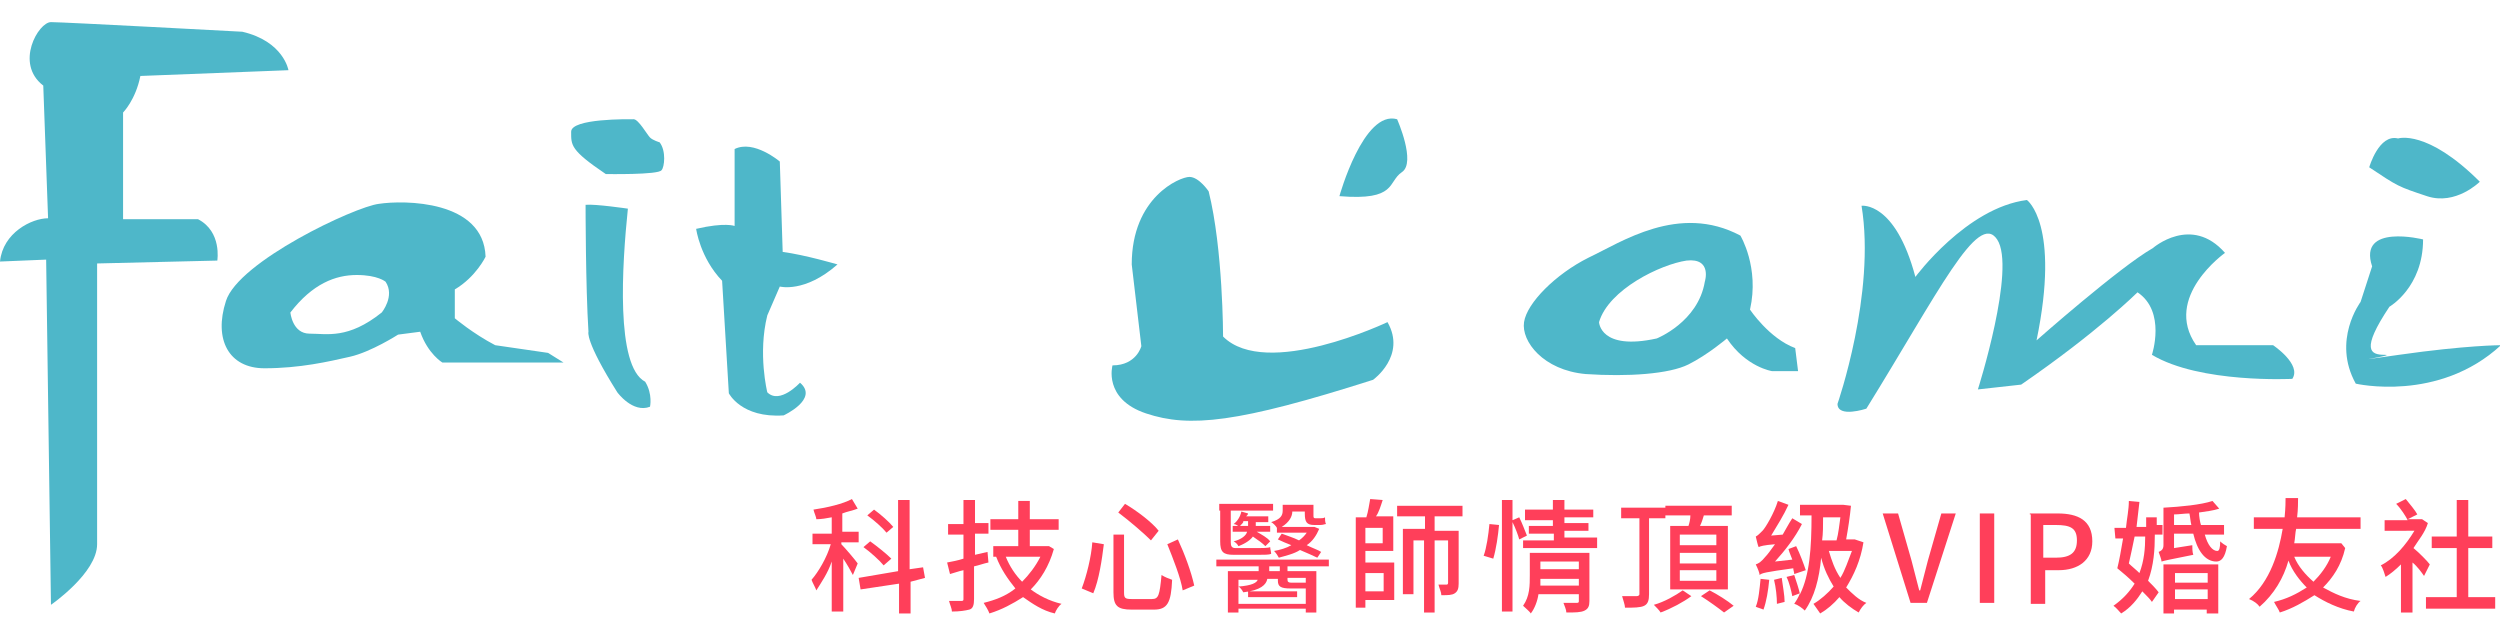 <?xml version="1.0" encoding="utf-8"?>
<!-- Generator: Adobe Illustrator 25.2.1, SVG Export Plug-In . SVG Version: 6.00 Build 0)  -->
<svg version="1.1" id="圖層_1" xmlns="http://www.w3.org/2000/svg" xmlns:xlink="http://www.w3.org/1999/xlink" x="0px" y="0px"
	 viewBox="0 0 260 65" style="enable-background:new 0 0 260 65;" xml:space="preserve">
<style type="text/css">
	.st0{fill:#4EB7C9;}
	.st1{fill:none;}
	.st2{fill:#FF3F5A;}
</style>
<g>
	<g>
		<path class="st0" d="M4.5,8.9C1.5,6.6,4,2.3,5.3,2.3s19.9,1,19.9,1c4.3,1,4.8,4,4.8,4L14.6,7.9c-0.5,2.5-1.8,3.8-1.8,3.8v11.1h7.8
			c2.5,1.3,2,4.3,2,4.3l-12.5,0.3v29.2c0,3-4.8,6.3-4.8,6.3L4.8,27L0,27.2c0.3-3,3.3-4.5,5-4.5L4.5,8.9z"/>
		<path class="st0" d="M51.5,35.9c-2.3-1.2-4.2-2.8-4.2-2.8v-3c2.2-1.3,3.2-3.4,3.2-3.4c-0.2-5.9-8.5-5.9-11.1-5.5
			c-2.5,0.3-14.6,6-15.9,10.1c-1.3,4,0.3,7,4,7s6.7-0.7,8.9-1.2s5-2.3,5-2.3l2.3-0.3c0.8,2.3,2.3,3.2,2.3,3.2h12.6l-1.6-1L51.5,35.9
			z M39.7,32.5c-3.5,2.8-5.7,2.2-7.5,2.2s-2-2.2-2-2.2c2.3-3,4.7-3.9,6.9-3.9s3,0.7,3,0.7C41.1,30.8,39.7,32.5,39.7,32.5z"/>
		<path class="st0" d="M63,18.1c-3.7-2.5-3.6-3-3.6-4.4s6-1.3,6.5-1.3s1.4,1.6,1.7,1.9c0.3,0.3,1,0.5,1,0.5c0.7,0.9,0.5,2.6,0.2,2.9
			C68.5,18.2,63,18.1,63,18.1z"/>
		<path class="st0" d="M60.9,21.3c1-0.1,4.4,0.4,4.4,0.4c-0.6,5.8-1.3,16.4,1.8,18c0.8,1.3,0.5,2.6,0.5,2.6
			c-1.8,0.7-3.4-1.5-3.4-1.5c-3.4-5.4-3-6.3-3-6.3C60.9,29.8,60.9,21.3,60.9,21.3z"/>
		<path class="st0" d="M72.4,23.8c3-0.7,4-0.3,4-0.3v-8c2-1,4.7,1.3,4.7,1.3l0.3,9.4c2.3,0.3,5.7,1.3,5.7,1.3c-3.4,3-6,2.3-6,2.3
			l-1.3,3c-1,4,0,8,0,8c1.3,1.3,3.4-1,3.4-1c2,1.7-1.7,3.4-1.7,3.4c-4.4,0.3-5.7-2.3-5.7-2.3l-0.7-11.7
			C72.8,26.8,72.4,23.8,72.4,23.8z"/>
		<path class="st0" d="M117.7,27.5c0-7,5-9.1,6-9.1s2,1.5,2,1.5c1.5,6,1.5,15.1,1.5,15.1c4.5,4.5,17.1-1.5,17.1-1.5
			c2,3.5-1.5,6-1.5,6c-14.1,4.5-19.1,5-23.6,3.5s-3.5-5-3.5-5c2.5,0,3-2,3-2L117.7,27.5z"/>
		<path class="st0" d="M139.3,20.4c6,0.5,5-1.5,6.5-2.5s-0.5-5.5-0.5-5.5C141.8,11.4,139.3,20.4,139.3,20.4z"/>
		<path class="st0" d="M186.7,36.2c-2.7-1-4.7-4-4.7-4c1-4.4-1-7.7-1-7.7c-6.4-3.4-12.4,0.7-15.8,2.3c-3.4,1.7-6.4,4.7-6.7,6.7
			s2,5,6.4,5.4c4.4,0.3,8.7,0,10.7-1s4-2.7,4-2.7c2,3,4.7,3.4,4.7,3.4h2.7L186.7,36.2z M172.3,35.2c-5.9,1.3-6-1.7-6-1.7
			c1-3.4,6.4-6,9.1-6.4c2.7-0.3,1.9,2.2,1.9,2.2C176.6,33.5,172.3,35.2,172.3,35.2z"/>
		<path class="st0" d="M193.6,21.4c1.5,9.1-2.5,20.6-2.5,20.6c0,1.5,3,0.5,3,0.5c7.5-12.1,11.6-20.6,13.6-17.6s-2,15.6-2,15.6
			l4.5-0.5c8-5.5,12.1-9.6,12.1-9.6c3,2,1.5,6.5,1.5,6.5c5,3,14.6,2.5,14.6,2.5c1-1.5-2-3.5-2-3.5c-4.5,0-8,0-8,0
			c-3.5-5,3-9.6,3-9.6c-3.5-4-7.5-0.5-7.5-0.5c-3.5,2-12.1,9.6-12.1,9.6c2.5-12.1-1-14.6-1-14.6c-6.3,0.8-11.6,8-11.6,8
			C197.1,20.9,193.6,21.4,193.6,21.4z"/>
		<path class="st0" d="M246.7,27.7c-1.5-4.5,5.3-2.8,5.3-2.8c0,5-3.5,7-3.5,7c-3,4.5-2,5-0.5,5s-5.5,1,1.5,0s10.6-1,10.6-1
			c-6.5,6-15.1,4-15.1,4c-2.5-4.5,0.5-8.5,0.5-8.5L246.7,27.7z"/>
		<path class="st0" d="M246.4,17.4c3,2,3,2,6,3s5.5-1.5,5.5-1.5c-5.5-5.5-8.5-4.5-8.5-4.5C247.4,13.9,246.4,17.4,246.4,17.4z"/>
	</g>
	<rect class="st1" width="260" height="65"/>
</g>
<g>
	<path class="st2" d="M88.7,59.8c-0.2-0.4-0.6-1.1-1-1.7v5.5h-1.2v-5.2c-0.4,1.2-1.1,2.2-1.6,3c-0.1-0.3-0.4-0.8-0.5-1.1
		c0.7-0.8,1.6-2.3,2-3.7h-1.9v-1.1h2v-1.7c-0.5,0.1-1.1,0.2-1.6,0.2c0-0.2-0.2-0.6-0.3-1c1.4-0.2,3.1-0.6,4-1.1l0.6,1
		c-0.5,0.2-1.1,0.3-1.6,0.5v1.9h1.7v1.1h-1.8v0.2c0.4,0.4,1.5,1.7,1.7,2L88.7,59.8z M94.7,60.5v3.3h-1.2v-3.1l-4,0.6l-0.2-1.2
		l4.1-0.7V52h1.2v7.2l1.4-0.2l0.2,1.1L94.7,60.5z M91.9,58.8c-0.4-0.5-1.4-1.4-2.1-1.9l0.7-0.6c0.7,0.5,1.7,1.3,2.2,1.8L91.9,58.8z
		 M92.2,55.4c-0.4-0.5-1.3-1.3-2-1.8l0.7-0.6c0.7,0.5,1.6,1.3,2,1.8L92.2,55.4z"/>
	<path class="st2" d="M102.8,58.5c-0.5,0.1-1,0.3-1.5,0.4v3.4c0,0.6-0.1,1-0.5,1.1s-1,0.2-1.8,0.2c0-0.3-0.2-0.7-0.3-1.1
		c0.5,0,1.1,0,1.3,0s0.2-0.1,0.2-0.2v-3c-0.5,0.1-1,0.3-1.4,0.4l-0.3-1.2c0.5-0.1,1.1-0.2,1.7-0.4v-2.5h-1.6v-1.1h1.6v-2.5h1.2v2.4
		h1.4v1.1h-1.4v2.2l1.3-0.3L102.8,58.5z M109.6,57.1c-0.5,1.8-1.4,3.2-2.4,4.2c0.8,0.6,1.9,1.2,3.2,1.5c-0.3,0.2-0.6,0.7-0.7,1
		c-1.3-0.3-2.3-1-3.3-1.7c-1.1,0.7-2.2,1.3-3.5,1.7c-0.1-0.3-0.4-0.8-0.6-1.1c1.2-0.3,2.3-0.7,3.3-1.5c-0.8-1-1.5-2-2-3.3h0.2h-0.5
		v-1.1h2.6v-1.7h-2.9v-1.1h2.9v-1.9h1.2v1.9h3v1.1h-3v1.7h1.8h0.2L109.6,57.1z M104.6,57.9c0.4,1,1,1.9,1.7,2.6
		c0.7-0.7,1.4-1.6,1.9-2.6H104.6z"/>
	<path class="st2" d="M114.8,56.6c-0.2,1.6-0.5,3.7-1.1,5.1l-1.2-0.5c0.5-1.3,1-3.3,1.1-4.8L114.8,56.6z M116.9,55.6v6
		c0,0.6,0.1,0.7,0.8,0.7h2.1c0.7,0,0.8-0.4,1-2.5c0.3,0.2,0.8,0.4,1.1,0.5c-0.1,2.4-0.5,3.1-1.9,3.1h-2.3c-1.5,0-1.9-0.4-1.9-1.8v-6
		H116.9z M117,52.4c1.2,0.7,2.8,1.9,3.5,2.8l-0.8,1c-0.7-0.7-2.2-2-3.4-2.9L117,52.4z M122.5,56.1c0.7,1.5,1.4,3.4,1.7,4.8l-1.2,0.5
		c-0.2-1.3-1-3.3-1.6-4.8L122.5,56.1z"/>
	<path class="st2" d="M133.9,58.9v0.5h3v4.3h-1.1v-0.4h-7v0.4h-1.1v-4.3h3.2v-0.5h-4.4v-0.7h11.7v0.7
		C138.1,58.9,133.9,58.9,133.9,58.9z M127.2,53.1h-0.4v-0.7h5.6v0.7H128v3.3c0,0.4,0.1,0.6,0.5,0.6h0.2h2.2c0.3,0,1,0,1.2-0.1
		c0,0.2,0.1,0.5,0.1,0.7c-0.2,0.1-0.7,0.1-1.3,0.1h-2.6c-1.1,0-1.4-0.3-1.4-1.4v-3.3H127.2z M129.3,54.3c-0.1,0.2-0.3,0.3-0.4,0.5
		c-0.1-0.1-0.4-0.3-0.6-0.3c0.4-0.3,0.7-0.8,0.8-1.3l0.7,0.2c0,0.1-0.1,0.2-0.2,0.3h2.3v0.6h-1.3v0.4h1.5v0.6h-1.4
		c0.5,0.3,1.1,0.6,1.4,1l-0.5,0.5c-0.3-0.3-0.7-0.6-1.3-1c-0.2,0.3-0.7,0.7-1.5,1c-0.1-0.2-0.3-0.4-0.5-0.5c0.8-0.2,1.3-0.6,1.4-1
		h-1.5v-0.6h1.6l0,0v-0.5H129.3z M135.8,62.6v-1.4h-0.1h-1.5c-1,0-1.3-0.2-1.3-0.8v-0.2h-1.1c-0.1,0.6-0.7,1.2-2.5,1.4
		c-0.1-0.2-0.3-0.5-0.5-0.6c1.4-0.1,1.9-0.4,2-0.7h-2v2.5h7V62.6z M129.8,61.5h5.1v0.6h-5.1V61.5z M133,58.9H132v0.5h1.1V58.9z
		 M132.8,54.9c-0.1-0.2-0.4-0.5-0.6-0.6c1-0.3,1.2-0.7,1.2-1.2v-0.6h3.2v1.1c0,0.2,0,0.3,0.2,0.3h0.5c0.1,0,0.4,0,0.5-0.1
		c0,0.2,0,0.5,0.1,0.7c-0.1,0-0.3,0.1-0.6,0.1h-0.6c-0.8,0-1-0.3-1-1.2v-0.2h-1.3c0,0.5-0.3,1.1-1.1,1.6h3.2h0.2l0.5,0.2
		c-0.3,0.7-0.7,1.3-1.3,1.7c0.6,0.3,1.2,0.5,1.5,0.7l-0.4,0.6c-0.4-0.2-1.1-0.5-1.8-0.8c-0.6,0.4-1.5,0.6-2.2,0.8
		c-0.1-0.2-0.3-0.5-0.5-0.7c0.6-0.1,1.3-0.3,1.8-0.6c-0.5-0.2-1-0.4-1.4-0.6l0.4-0.6c0.5,0.2,1.2,0.4,1.8,0.7
		c0.3-0.2,0.6-0.5,0.8-0.8h-3.1v-0.4H132.8z M133.9,60v0.3c0,0.2,0.1,0.3,0.4,0.3h1.3c0.1,0,0.1,0,0.2,0v-0.5h-1.9V60z"/>
	<path class="st2" d="M142,58.5h3v3.9h-3v0.8H141v-9.4h1.1c0.2-0.6,0.3-1.4,0.4-1.9l1.3,0.1c-0.2,0.6-0.4,1.3-0.7,1.7h1.8v3.6h-2.9
		v1.2H142z M143.8,54.9H142v1.6h1.8V54.9z M142,59.6v1.9h1.9v-1.9H142z M149.2,53.8v1.4h2.5v5.5c0,0.5-0.1,0.8-0.4,1
		c-0.3,0.2-0.7,0.2-1.4,0.2c0-0.3-0.2-0.7-0.3-1.1c0.4,0,0.7,0,0.8,0c0.1,0,0.2,0,0.2-0.2v-4.4h-1.4v7.5h-1.1v-7.5H147v5.6h-1.1V55
		h2.3v-1.3h-2.9v-1.1h6.8v1.1H149.2z"/>
	<path class="st2" d="M154.3,57.8c0.3-0.8,0.5-2.2,0.6-3.3l1,0.1c-0.1,1.1-0.3,2.5-0.6,3.5L154.3,57.8z M158,56.1
		c-0.1-0.4-0.4-1.2-0.7-1.8v9.3h-1.1V52h1.1v2.1l0.7-0.3c0.3,0.6,0.6,1.4,0.8,1.9L158,56.1z M165.3,62.5c0,0.5-0.1,0.8-0.5,1
		c-0.4,0.2-1,0.2-1.9,0.2c0-0.3-0.2-0.7-0.3-1c0.6,0,1.2,0,1.4,0c0.2,0,0.2-0.1,0.2-0.2v-0.7H160c-0.1,0.7-0.4,1.5-0.8,2
		c-0.1-0.2-0.6-0.6-0.8-0.8c0.7-1,0.7-2.1,0.7-3.2v-2.3h6.2L165.3,62.5L165.3,62.5z M166.1,56.1V57h-7.7v-0.8h3.2v-0.7H159v-0.8h2.5
		v-0.6h-2.9V53h2.9v-1h1.2v1h3v0.8h-3v0.6h2.5v0.8h-2.5v0.7H166.1z M164.2,61v-0.8h-4c0,0.2,0,0.5,0,0.7h4V61z M160.2,58.4v0.8h4
		v-0.8H160.2z"/>
	<path class="st2" d="M171.5,53.9v7.9c0,0.6-0.1,1-0.5,1.2c-0.4,0.2-1.1,0.2-2,0.2c0-0.3-0.2-0.8-0.3-1.2c0.6,0,1.3,0,1.5,0
		c0.2,0,0.3-0.1,0.3-0.2v-7.9h-1.9v-1.1h4.6v1.1H171.5z M175.9,62c-0.8,0.6-2.1,1.3-3.2,1.7c-0.1-0.2-0.5-0.6-0.7-0.8
		c1.1-0.3,2.3-1,3-1.5L175.9,62z M175.6,54.7c0.1-0.3,0.2-0.7,0.2-1.1h-2.6v-1h6.9v1h-2.9c-0.1,0.3-0.2,0.7-0.4,1.1h2.9v6.6h-6v-6.6
		H175.6z M178.5,55.6h-3.8v1.1h3.8V55.6z M178.5,57.5h-3.8v1.1h3.8V57.5z M178.5,59.3h-3.8v1.1h3.8V59.3z M177.8,61.4
		c0.8,0.4,1.9,1.1,2.5,1.6l-1,0.7c-0.5-0.4-1.6-1.2-2.4-1.7L177.8,61.4z"/>
	<path class="st2" d="M186.6,59.7c0-0.2-0.1-0.4-0.1-0.6c-2.9,0.4-3.3,0.5-3.5,0.7c0-0.2-0.2-0.7-0.4-1.1c0.3-0.1,0.6-0.3,1-0.8
		c0.2-0.2,0.5-0.6,1-1.3c-1.2,0.1-1.5,0.2-1.7,0.3c-0.1-0.2-0.2-0.7-0.3-1.1c0.2-0.1,0.4-0.3,0.7-0.6c0.3-0.3,1.2-1.8,1.6-3.1
		l1.1,0.4c-0.5,1.1-1.2,2.2-1.8,3.2l1.2-0.1c0.3-0.5,0.6-1.1,1-1.7l1,0.6c-0.7,1.4-1.8,2.8-2.8,3.9l1.8-0.2
		c-0.1-0.3-0.3-0.7-0.4-1.1l0.8-0.3c0.4,0.8,0.8,1.9,1,2.5L186.6,59.7z M184,60.3c-0.1,1.1-0.3,2.3-0.6,3.1
		c-0.2-0.1-0.6-0.2-0.8-0.3c0.3-0.7,0.4-1.9,0.5-2.9L184,60.3z M185.3,60.1c0.1,0.8,0.3,1.8,0.3,2.5l-0.8,0.2c0-0.7-0.1-1.7-0.3-2.5
		L185.3,60.1z M193.8,56.4c-0.3,1.9-1,3.4-1.8,4.7c0.6,0.6,1.3,1.3,2.1,1.6c-0.3,0.2-0.6,0.6-0.8,1c-0.7-0.4-1.5-1-2-1.6
		c-0.6,0.7-1.3,1.3-2,1.7c-0.2-0.3-0.5-0.7-0.7-1c0.7-0.4,1.5-1.1,2.1-1.8c-0.5-0.8-1-1.8-1.3-3c-0.2,2.2-0.7,4.1-1.7,5.5
		c-0.2-0.2-0.7-0.6-1.1-0.7c0.2-0.3,0.4-0.6,0.6-1.1l-0.8,0.3c-0.1-0.5-0.3-1.4-0.6-2l0.8-0.2c0.2,0.6,0.5,1.5,0.6,2
		c1-2,1.2-4.8,1.2-8.2h-1.2v-1.1h4.3h0.2l0.8,0.1c-0.1,1.1-0.3,2.4-0.5,3.5h0.7h0.2L193.8,56.4z M189.6,53.8c0,0.8,0,1.7-0.1,2.4
		h1.5c0.2-0.7,0.3-1.7,0.4-2.4H189.6z M190.2,57.3c0.3,1,0.6,1.9,1.2,2.8c0.5-0.8,0.8-1.8,1.2-2.8H190.2z"/>
	<path class="st2" d="M195.8,53.4h1.6l1.4,4.9c0.3,1.1,0.5,2,0.8,3.1h0.1c0.3-1.1,0.5-2,0.8-3.1l1.4-4.9h1.5l-3,9.3h-1.7L195.8,53.4
		z"/>
	<path class="st2" d="M205.9,53.4h1.5v9.3h-1.5V53.4z"/>
	<path class="st2" d="M211.1,53.4h2.9c2.1,0,3.6,0.7,3.6,2.9c0,2-1.5,3-3.5,3h-1.4v3.5h-1.5v-9.3H211.1z M213.8,58
		c1.5,0,2.2-0.5,2.2-1.8s-0.7-1.6-2.2-1.6h-1.3V58H213.8z"/>
	<path class="st2" d="M224.1,55.7c0,1.4-0.1,3.1-0.7,4.7c0.4,0.4,0.8,0.8,1.1,1.2l-0.7,1c-0.2-0.3-0.5-0.6-1-1.1
		c-0.5,0.8-1.2,1.7-2.2,2.3c-0.2-0.2-0.5-0.6-0.8-0.8c1-0.7,1.7-1.5,2.2-2.3c-0.6-0.6-1.3-1.2-1.8-1.6c0.2-0.8,0.4-1.9,0.6-3.1h-0.8
		l-0.1-1.1h1.2c0.1-1,0.3-1.9,0.3-2.8l1.1,0.1c-0.1,0.8-0.2,1.7-0.3,2.6h1v-1h1.1v0.8h0.6v1H224.1z M222,55.8
		c-0.2,1-0.4,1.9-0.6,2.8c0.3,0.3,0.7,0.6,1.1,1c0.5-1.3,0.6-2.6,0.6-3.8L222,55.8z M229.3,55.6c0.3,1.1,0.8,1.7,1.3,1.7
		c0.2,0,0.3-0.3,0.3-1c0.2,0.2,0.5,0.4,0.7,0.5c-0.2,1.2-0.6,1.6-1.1,1.6c-1.2,0-2-1.2-2.4-2.9h-2V57l1.9-0.3c0,0.3,0,0.7,0.1,1
		c-2.5,0.5-3,0.6-3.3,0.7c0-0.2-0.2-0.7-0.3-1c0.2-0.1,0.5-0.2,0.5-0.7v-3.9c1.8-0.1,3.9-0.3,5.1-0.7l0.7,0.8
		c-0.6,0.2-1.4,0.3-2.1,0.4c0,0.4,0.1,1,0.2,1.3h2.4v1h-2.1V55.6z M225.2,58.7h5.5v5.1h-1.2v-0.4h-3.4v0.4h-1.1v-5.1H225.2z
		 M227.9,54.6c-0.1-0.4-0.1-0.7-0.2-1.2c-0.5,0-1.1,0.1-1.6,0.1v1.1H227.9z M226.2,59.6v1h3.4v-1H226.2z M229.6,62.3v-1h-3.4v1
		H229.6z"/>
	<path class="st2" d="M243.9,57c-0.4,1.8-1.3,3.1-2.3,4.1c1.1,0.6,2.3,1.2,3.9,1.4c-0.3,0.2-0.6,0.7-0.7,1.1c-1.6-0.3-3-1-4.1-1.7
		c-1.1,0.7-2.3,1.4-3.6,1.8c-0.1-0.3-0.4-0.7-0.6-1.1c1.3-0.3,2.3-0.8,3.4-1.5c-0.7-0.7-1.5-1.7-1.9-2.8c-0.5,1.8-1.5,3.5-3,4.8
		c-0.2-0.3-0.6-0.6-1.1-0.8c2.2-1.8,3.1-4.9,3.5-7.3h-3v-1.2h3.2c0.1-1,0.1-1.7,0.1-2h1.3c0,0.4,0,1.2-0.1,2h6.6v1.2h-6.7
		c-0.1,0.4-0.1,1-0.2,1.5h4.7h0.2L243.9,57z M238.6,57.9c0.4,1,1.2,1.9,2,2.6c0.7-0.7,1.4-1.6,1.8-2.6H238.6z"/>
	<path class="st2" d="M252.1,59.9c-0.2-0.3-0.7-1-1.2-1.4v5.2h-1.2v-5c-0.5,0.5-1.1,1-1.6,1.3c-0.1-0.3-0.3-1-0.5-1.2
		c1.4-0.7,2.6-2.1,3.5-3.6H248v-1.1h2.4c-0.2-0.4-0.7-1.2-1.2-1.7l1-0.5c0.4,0.5,1,1.2,1.2,1.6l-1,0.5h1.3h0.2l0.6,0.4
		c-0.3,1-1,1.8-1.5,2.6c0.5,0.4,1.5,1.4,1.7,1.7L252.1,59.9z M259.5,62.1v1.2h-7.2v-1.2h3.2v-5.1h-2.6v-1.2h2.6v-3.8h1.2v3.8h2.5
		v1.2h-2.5v5.1C256.6,62.1,259.5,62.1,259.5,62.1z"/>
</g>
</svg>

